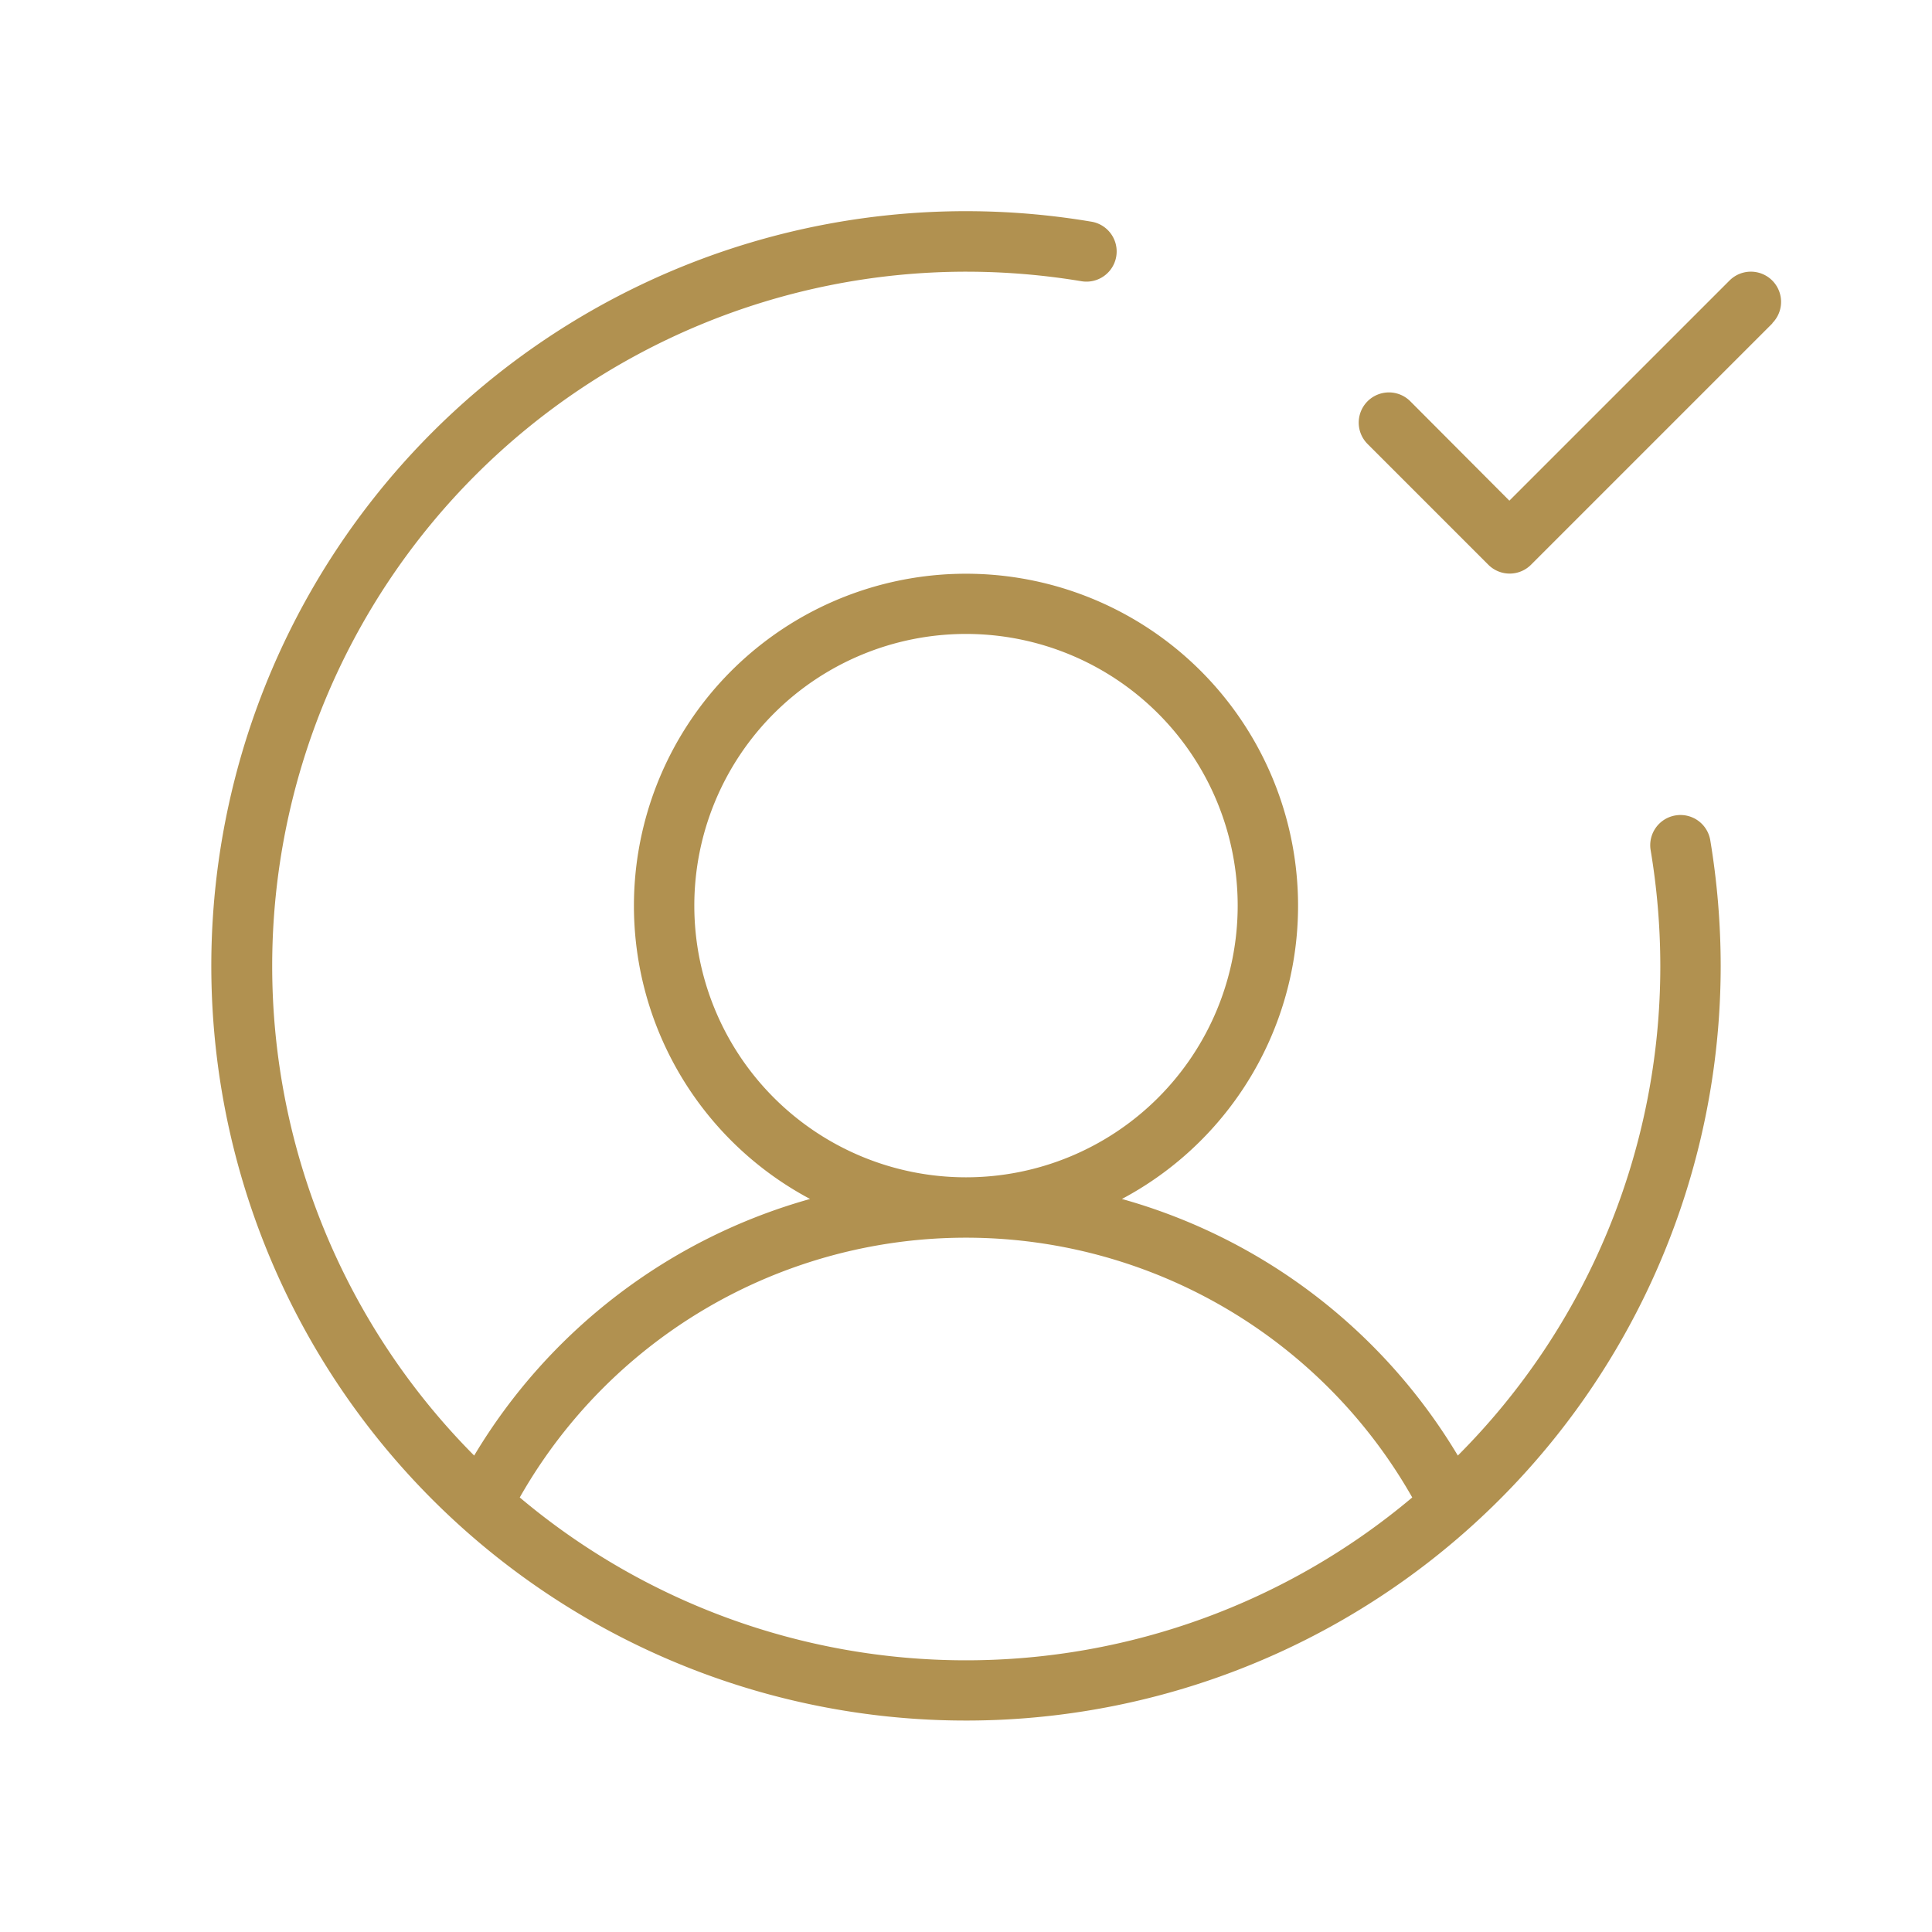 <svg xmlns="http://www.w3.org/2000/svg" width="256" height="256" viewBox="0 0 256 256"><path fill="#b19150" d="M222 108.05a4 4 0 0 0-3.28 4.61A93.4 93.4 0 0 1 220 128a91.7 91.7 0 0 1-26.83 64.87a75.6 75.6 0 0 0-44.51-34a44 44 0 1 0-41.32 0a75.6 75.6 0 0 0-44.51 34A92 92 0 0 1 128 36a93.4 93.4 0 0 1 15.34 1.27a4 4 0 0 0 1.32-7.89A100 100 0 1 0 228 128a102 102 0 0 0-1.38-16.66a4 4 0 0 0-4.62-3.29M92 120a36 36 0 1 1 36 36a36 36 0 0 1-36-36m-23.13 78.42a68 68 0 0 1 118.26 0a91.8 91.8 0 0 1-118.26 0m166-155.59l-32 32a4 4 0 0 1-5.66 0l-16-16a4 4 0 0 1 5.66-5.66L200 66.34l29.17-29.17a4 4 0 1 1 5.66 5.66Z"/></svg>